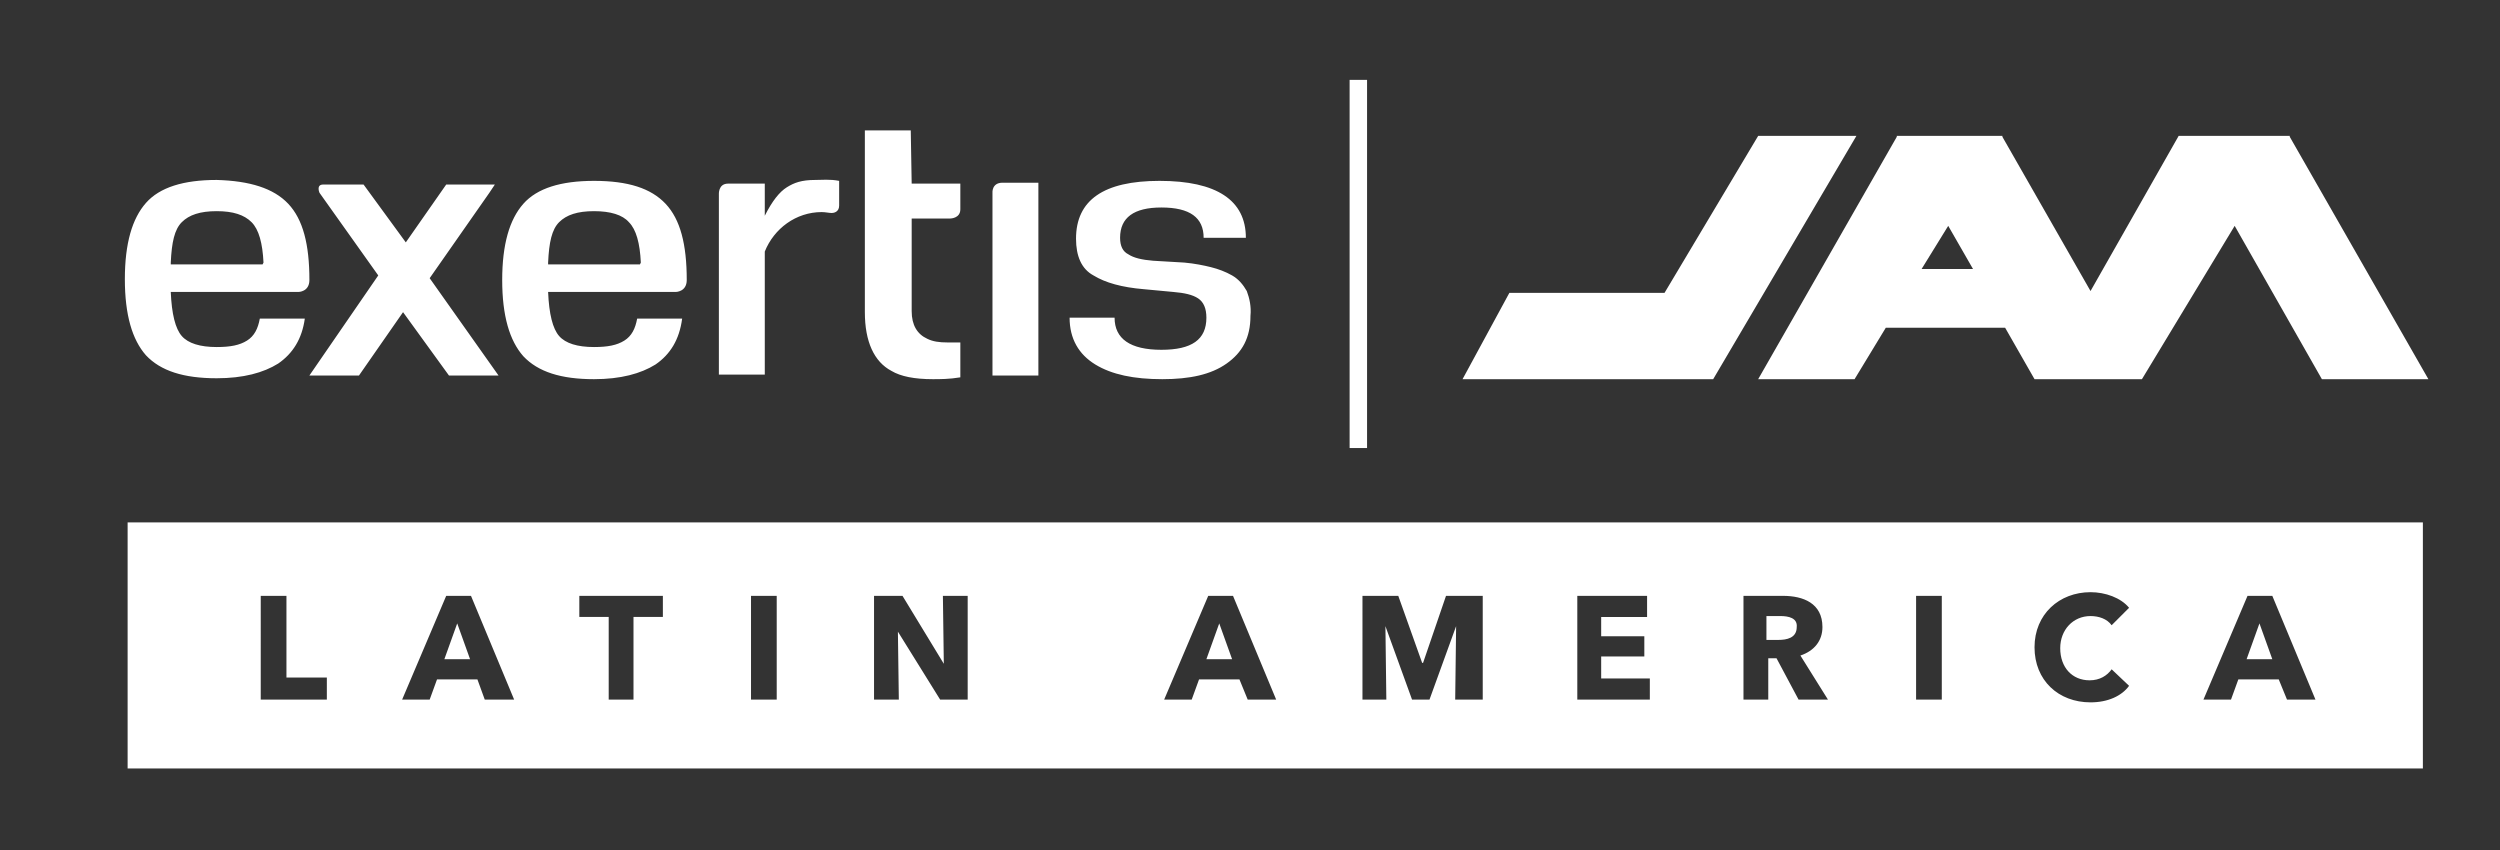 <?xml version="1.0" encoding="utf-8"?>
<!-- Generator: Adobe Illustrator 24.1.2, SVG Export Plug-In . SVG Version: 6.00 Build 0)  -->
<svg version="1.1" id="Layer_1" xmlns="http://www.w3.org/2000/svg" xmlns:xlink="http://www.w3.org/1999/xlink" x="0px" y="0px"
	 viewBox="0 0 272.3 92.6" style="enable-background:new 0 0 272.3 92.6;" xml:space="preserve">
<rect x="0" y="0" width="272.3" height="92.6" fill="#333333" stroke="none"/>
<style type="text/css">
	.st0{fill:#FFFFFF;}
</style>
<g>
	<path class="st0" d="M46.8,30.3l7.5,10.6h-5.4l-5-6.9l-4.8,6.9h-5.4L41.2,30l-6.4-9c0,0-0.4-0.9,0.4-0.9h4.4l4.6,6.3l4.4-6.3h4.1
		h1.2L53.3,21L46.8,30.3z M31.4,22.2c1.6,1.7,2.3,4.4,2.3,8.3c0,1.3-1.2,1.3-1.2,1.3H18.6c0.1,2.4,0.5,4,1.2,4.8s2,1.2,3.8,1.2
		c1.5,0,2.5-0.2,3.3-0.7s1.2-1.3,1.4-2.4h4.9c-0.3,2.2-1.3,3.8-2.9,4.9c-1.6,1-3.8,1.6-6.7,1.6c-3.6,0-6.1-0.8-7.7-2.5
		c-1.5-1.7-2.3-4.4-2.3-8.3s0.8-6.6,2.3-8.3c1.5-1.7,4.1-2.5,7.7-2.5C27.2,19.7,29.8,20.5,31.4,22.2 M28.7,28.6
		c-0.1-2.1-0.5-3.6-1.3-4.4s-2-1.2-3.8-1.2s-3,0.4-3.8,1.2s-1.1,2.2-1.2,4.4v0.2h10L28.7,28.6L28.7,28.6z M72.5,22.2
		c1.6,1.7,2.3,4.4,2.3,8.3c0,1.3-1.2,1.3-1.2,1.3H59.7c0.1,2.4,0.5,4,1.2,4.8s2,1.2,3.8,1.2c1.5,0,2.5-0.2,3.3-0.7s1.2-1.3,1.4-2.4
		h4.9c-0.3,2.3-1.3,3.9-2.9,5c-1.6,1-3.8,1.6-6.7,1.6c-3.6,0-6.1-0.8-7.7-2.5c-1.5-1.7-2.3-4.4-2.3-8.3s0.8-6.6,2.3-8.3
		c1.5-1.7,4.1-2.5,7.7-2.5C68.4,19.7,70.9,20.5,72.5,22.2 M69.8,28.6c-0.1-2.1-0.5-3.6-1.3-4.4c-0.7-0.8-2-1.2-3.8-1.2
		c-1.8,0-3,0.4-3.8,1.2s-1.1,2.2-1.2,4.4v0.2h10L69.8,28.6L69.8,28.6z M108.1,21v19.9h5v-21h-3.9C108,19.9,108.1,21,108.1,21
		 M135.8,31.7c-0.4-0.7-0.9-1.3-1.6-1.7c-0.7-0.4-1.5-0.7-2.3-0.9s-1.8-0.4-2.9-0.5l-3.4-0.2c-1.2-0.1-2.1-0.3-2.7-0.7
		c-0.6-0.3-0.9-0.9-0.9-1.8c0-2.2,1.5-3.3,4.5-3.3c3.1,0,4.6,1.1,4.6,3.3h4.6c0-4.1-3.2-6.2-9.4-6.2c-6.1,0-9.1,2.1-9.1,6.3
		c0,1.9,0.6,3.3,1.9,4c1.3,0.8,3.1,1.3,5.5,1.5l3.2,0.3c1.2,0.1,2.1,0.3,2.7,0.7s0.9,1.1,0.9,2.1c0,2.4-1.6,3.5-4.9,3.5
		c-3.4,0-5.1-1.2-5.1-3.5h-4.9c0,2.3,1,4,2.8,5.1s4.2,1.6,7.3,1.6c3,0,5.3-0.5,7-1.7s2.6-2.8,2.6-5.2
		C136.3,33.4,136.1,32.5,135.8,31.7 M99.2,14.2h-5v5.9v3.8V34c0,3.2,1,5.4,2.9,6.4c1,0.6,2.5,0.9,4.5,0.9c0.8,0,1.8,0,3-0.2v-3.8
		c-0.8,0-1.3,0-1.4,0c-0.9,0-1.6-0.1-2.2-0.4c-1.1-0.5-1.7-1.5-1.7-3V23.8h4.2c0,0,1.1,0,1.1-1V20h-5.3L99.2,14.2L99.2,14.2z
		 M85.7,20.4c-0.8,0.5-1.6,1.5-2.4,3.1V20h-4c-1.1,0-1,1.2-1,1.2v19.6h5V27.4c1-2.5,3.4-4.3,6.2-4.3c0.4,0,0.8,0.1,1.1,0.1l0,0l0,0
		c0.2,0,0.8-0.1,0.8-0.8v-0.9v-0.2v-1.6c-1-0.2-1.9-0.1-2.6-0.1C87.3,19.6,86.5,19.9,85.7,20.4"/>
</g>
<g>
	<g>
		<polygon class="st0" points="191.5,14.8 181.3,31.9 164.4,31.9 159.3,41.3 186.6,41.3 202.2,14.8 		"/>
		<path class="st0" d="M264.5,41.3l-15.1-26.4v-0.1h-0.1h-11.4h-0.6l-9.6,16.9l-9.6-16.8v-0.1H218h-11.3h-0.1v0.1l-15.1,26.4H202
			l3.4-5.6h13l3.2,5.6h0.5h11h0.2l10.1-16.7l9.5,16.7H264.5z M209.3,29.3l2.9-4.7l2.7,4.7H209.3z"/>
	</g>
</g>
<g>
	<path class="st0" d="M193.9,67.1h-1.5v2.6h1.3c0.9,0,2-0.2,2-1.4C195.8,67.3,194.8,67.1,193.9,67.1z"/>
	<polygon class="st0" points="131.4,71.8 134.2,71.8 132.8,67.9 	"/>
	<polygon class="st0" points="48.4,71.8 51.2,71.8 49.8,67.9 	"/>
	<polygon class="st0" points="244.7,71.8 247.5,71.8 246.1,67.9 	"/>
	<path class="st0" d="M13.9,56.9v26.8h250V56.9H13.9z M35.6,76.2h-7.2V64.9h2.8v8.9h4.4V76.2z M52.8,76.2L52,74h-4.4l-0.8,2.2h-3
		l4.8-11.3h2.7L56,76.2H52.8z M72.2,67.2H69v9h-2.7v-9h-3.2v-2.3h9.1V67.2z M84.6,76.2c0,0-2.8,0-2.8,0V64.9h2.8V76.2z M105.4,76.2
		h-3l-4.6-7.4l0.1,7.4h-2.7V64.9h3.1l4.5,7.4l-0.1-7.4h2.7V76.2z M135.9,76.2L135,74h-4.4l-0.8,2.2h-3l4.8-11.3h2.7l4.7,11.3H135.9z
		 M161.5,76.2c0,0-3,0-3,0l0.1-8l-2.9,8h-1.9l-2.9-8l0.1,8h-2.6V64.9h3.9l2.6,7.3h0.1l2.5-7.3h4V76.2z M179.7,76.2h-7.9V64.9h7.6
		v2.3h-5v2.1h4.7v2.2h-4.7v2.4h5.3V76.2z M195.9,76.2l-2.4-4.5h-0.9v4.5h-2.7V64.9h4.3c2.2,0,4.3,0.8,4.3,3.4c0,1.5-0.9,2.6-2.4,3.1
		l3,4.8H195.9z M211.5,76.2h-2.8V64.9h2.8V76.2z M227.6,74.1c1.1,0,1.9-0.5,2.4-1.2l1.9,1.8c-0.8,1.1-2.3,1.8-4.2,1.8
		c-3.5,0-6.1-2.4-6.1-6s2.7-6,6.1-6c1.6,0,3.3,0.6,4.2,1.7l-1.9,1.9c-0.5-0.7-1.4-1-2.3-1c-1.9,0-3.3,1.5-3.3,3.5
		C224.4,72.7,225.7,74.1,227.6,74.1z M249.1,76.2l-0.9-2.2h-4.4l-0.8,2.2h-3l4.8-11.3h2.7l4.7,11.3H249.1z"/>
</g>
<rect x="147" y="8.7" class="st0" width="1.9" height="40.1"/>
</svg>
